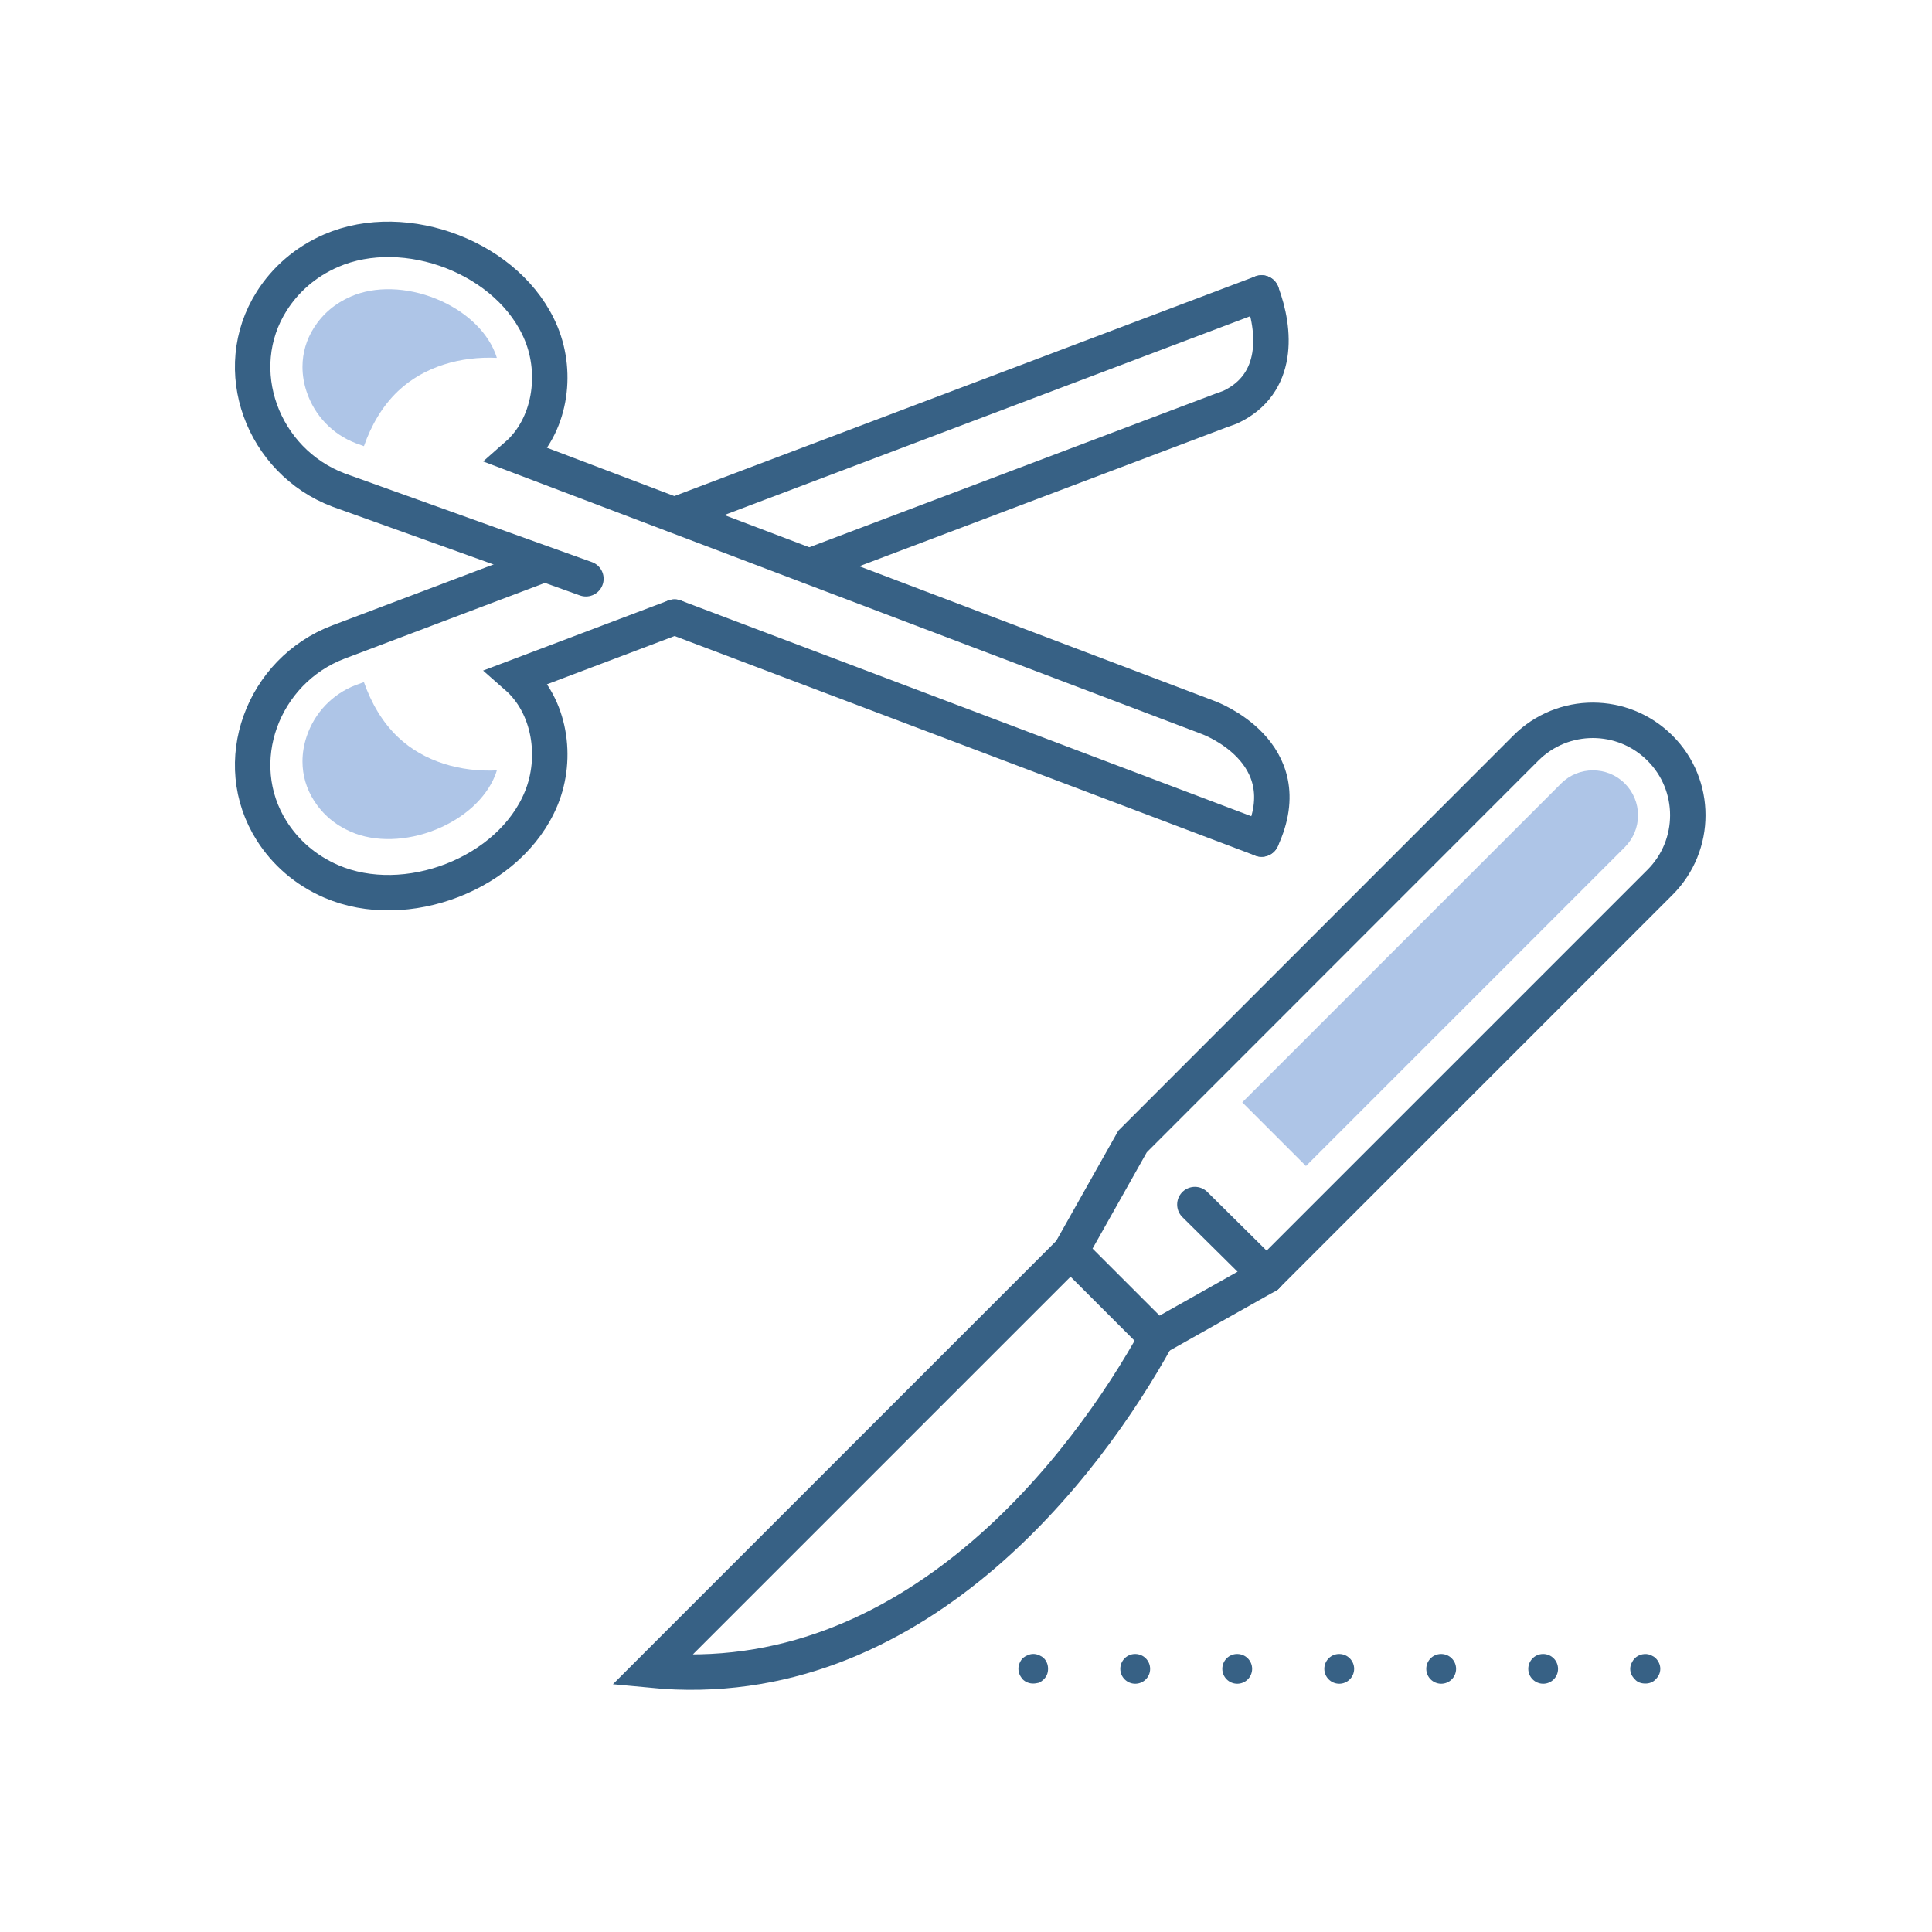 <?xml version="1.0" encoding="utf-8"?>
<!-- Generator: Adobe Illustrator 23.0.4, SVG Export Plug-In . SVG Version: 6.00 Build 0)  -->
<svg version="1.1" id="Layer_1" xmlns="http://www.w3.org/2000/svg" xmlns:xlink="http://www.w3.org/1999/xlink" x="0px" y="0px"
	 viewBox="0 0 300 300" style="enable-background:new 0 0 300 300;" xml:space="preserve">
<style type="text/css">
	.st0{fill:none;stroke:#376185;stroke-width:5.502;stroke-linecap:round;stroke-miterlimit:10;}
	.st1{fill:#AEC5E7;}
	.st2{fill:#376185;}
	.st3{fill:none;stroke:#58595B;stroke-width:4.126;stroke-linecap:round;stroke-miterlimit:10;}
	.st4{fill:none;stroke:#376185;stroke-width:5.502;stroke-linecap:round;stroke-linejoin:round;stroke-miterlimit:10;}
	.st5{fill:none;stroke:#354254;stroke-width:4.126;stroke-linecap:round;stroke-linejoin:round;stroke-miterlimit:10;}
	.st6{fill:none;stroke:#376185;stroke-width:4.72;stroke-linecap:round;stroke-linejoin:round;stroke-miterlimit:10;}
	.st7{fill:#8CABD9;}
	.st8{fill:none;stroke:#376185;stroke-width:4.492;stroke-linecap:round;stroke-linejoin:round;stroke-miterlimit:10;}
	.st9{fill:none;stroke:#376185;stroke-width:5.502;stroke-miterlimit:10;}
	.st10{fill:#376185;stroke:#376185;stroke-width:1.651;stroke-miterlimit:10;}
	.st11{fill:none;stroke:#354254;stroke-width:4.632;stroke-linecap:round;stroke-miterlimit:10;}
	.st12{fill:none;stroke:#354254;stroke-width:4.636;stroke-linecap:round;stroke-linejoin:round;stroke-miterlimit:10;}
	.st13{fill:none;stroke:#376185;stroke-width:4.126;stroke-linecap:round;stroke-linejoin:round;stroke-miterlimit:10;}
	.st14{fill:none;stroke:#306489;stroke-width:4.126;stroke-linecap:round;stroke-linejoin:round;stroke-miterlimit:10;}
	.st15{fill:none;stroke:#3D4152;stroke-width:4.126;stroke-linecap:round;stroke-linejoin:round;stroke-miterlimit:10;}
	.st16{fill:none;stroke:#354254;stroke-width:5.127;stroke-linecap:round;stroke-linejoin:round;stroke-miterlimit:10;}
	.st17{fill:none;stroke:#354254;stroke-width:4.747;stroke-linecap:round;stroke-linejoin:round;stroke-miterlimit:10;}
	.st18{fill:none;stroke:#376185;stroke-width:5.414;stroke-linecap:round;stroke-linejoin:round;stroke-miterlimit:10;}
	.st19{fill:none;stroke:#354254;stroke-width:4.19;stroke-linecap:round;stroke-miterlimit:10;}
</style>
<g>
	<line class="st0" x1="104.76" y1="79.95" x2="195.9" y2="45.49"/>
	<path class="st0" d="M104.75,95.82l-24.48,9.26c5.15,4.52,6.38,12.56,3.77,18.9c-4.83,11.74-21.05,17.89-32.61,12.88
		c-4.06-1.76-7.13-4.53-9.22-7.81c-6.77-10.65-1.45-24.89,10.35-29.36l31.21-11.8"/>
	<path class="st0" d="M195.9,45.49L195.9,45.49c2.19,5.79,2.84,14.14-4.89,17.75l-1.5,0.54l-63.79,24.12"/>
	<line class="st0" x1="104.75" y1="95.82" x2="195.9" y2="130.29"/>
	<path class="st0" d="M195.9,130.29L195.9,130.29c6.34-13.62-8.31-18.88-8.31-18.88L80.27,70.7c5.15-4.52,6.38-12.56,3.77-18.9
		c-4.83-11.74-21.05-17.89-32.61-12.88c-4.06,1.76-7.13,4.53-9.22,7.81c-6.77,10.65-1.45,24.89,10.35,29.36l38.42,13.78"/>
	<path class="st1" d="M67.72,46.4c-4.55-1.85-9.49-1.99-13.21-0.37c-2.45,1.06-4.39,2.7-5.76,4.86c-1.18,1.85-1.78,3.93-1.78,6.07
		c0,1.28,0.21,2.57,0.64,3.86c1.23,3.7,4.01,6.61,7.63,8l1.27,0.46c1.13-3.22,2.85-6.23,5.31-8.56c4.03-3.82,9.74-5.42,15.33-5.15
		c-0.09-0.28-0.18-0.56-0.29-0.83C75.43,51.22,72.09,48.18,67.72,46.4z"/>
	<path class="st1" d="M67.72,128.8c-4.55,1.85-9.49,1.99-13.21,0.37c-2.45-1.06-4.39-2.7-5.76-4.86c-1.18-1.85-1.78-3.93-1.78-6.07
		c0-1.28,0.21-2.57,0.64-3.86c1.23-3.7,4.01-6.61,7.63-8l1.27-0.46c1.13,3.22,2.85,6.23,5.31,8.56c4.03,3.82,9.74,5.42,15.33,5.15
		c-0.09,0.28-0.18,0.56-0.29,0.83C75.43,123.98,72.09,127.02,67.72,128.8z"/>
</g>
<path class="st0" d="M175.86,177.25l-9.63,17.1l6.68,6.68l6.68,6.68l17.1-9.63l61.07-61.07c5.76-5.76,5.76-15.09,0-20.84l0,0
	c-5.76-5.76-15.09-5.76-20.84,0L175.86,177.25z"/>
<path class="st0" d="M166.23,194.36l-64.99,64.99c40.6,3.92,67.54-31.98,78.36-51.63"/>
<g>
	<g>
		<g>
			<path class="st2" d="M160.44,261.42c-0.59,0-1.18-0.2-1.64-0.66c-0.39-0.46-0.66-0.98-0.66-1.64c0-0.59,0.26-1.18,0.66-1.64
				c0.26-0.2,0.46-0.33,0.79-0.46c0.53-0.26,1.18-0.26,1.77,0c0.26,0.13,0.53,0.26,0.72,0.46c0.46,0.46,0.66,1.05,0.66,1.64
				c0,0.66-0.2,1.18-0.66,1.64c-0.2,0.2-0.46,0.39-0.72,0.53C161.03,261.35,160.76,261.42,160.44,261.42z"/>
			<path class="st2" d="M239.63,261.45c-1.28,0-2.32-1.04-2.32-2.31c0-1.28,1.03-2.31,2.3-2.31h0.01c1.28,0,2.31,1.04,2.31,2.31
				C241.94,260.41,240.9,261.45,239.63,261.45z M223.79,261.45c-1.28,0-2.32-1.04-2.32-2.31c0-1.28,1.03-2.31,2.3-2.31h0.02
				c1.28,0,2.31,1.04,2.31,2.31C226.1,260.41,225.07,261.45,223.79,261.45z M207.96,261.45c-1.28,0-2.32-1.04-2.32-2.31
				c0-1.28,1.03-2.31,2.3-2.31h0.02c1.28,0,2.31,1.04,2.31,2.31C210.27,260.41,209.23,261.45,207.96,261.45z M192.12,261.45
				c-1.28,0-2.32-1.04-2.32-2.31c0-1.28,1.03-2.31,2.3-2.31h0.02c1.28,0,2.31,1.04,2.31,2.31
				C194.43,260.41,193.4,261.45,192.12,261.45z M176.28,261.45c-1.28,0-2.32-1.04-2.32-2.31c0-1.28,1.03-2.31,2.3-2.31h0.02
				c1.28,0,2.31,1.04,2.31,2.31C178.6,260.41,177.56,261.45,176.28,261.45z"/>
			<path class="st2" d="M255.5,261.42c-0.66,0-1.25-0.2-1.64-0.66c-0.46-0.46-0.72-0.98-0.72-1.64c0-0.26,0.07-0.59,0.2-0.85
				s0.26-0.53,0.53-0.79c0.59-0.59,1.64-0.85,2.5-0.46c0.26,0.13,0.53,0.26,0.72,0.46c0.46,0.46,0.72,1.05,0.72,1.64
				c0,0.66-0.26,1.18-0.72,1.64C256.68,261.22,256.09,261.42,255.5,261.42z"/>
		</g>
	</g>
</g>
<path class="st1" d="M254.35,126.6c0-1.87-0.73-3.62-2.05-4.94c-1.36-1.36-3.15-2.04-4.95-2.04s-3.58,0.68-4.94,2.04l-49.51,49.51
	l9.89,9.89l49.51-49.51C253.62,130.22,254.35,128.47,254.35,126.6z"/>
<line class="st0" x1="196.7" y1="198.09" x2="185.54" y2="187.04"/>
</svg>
